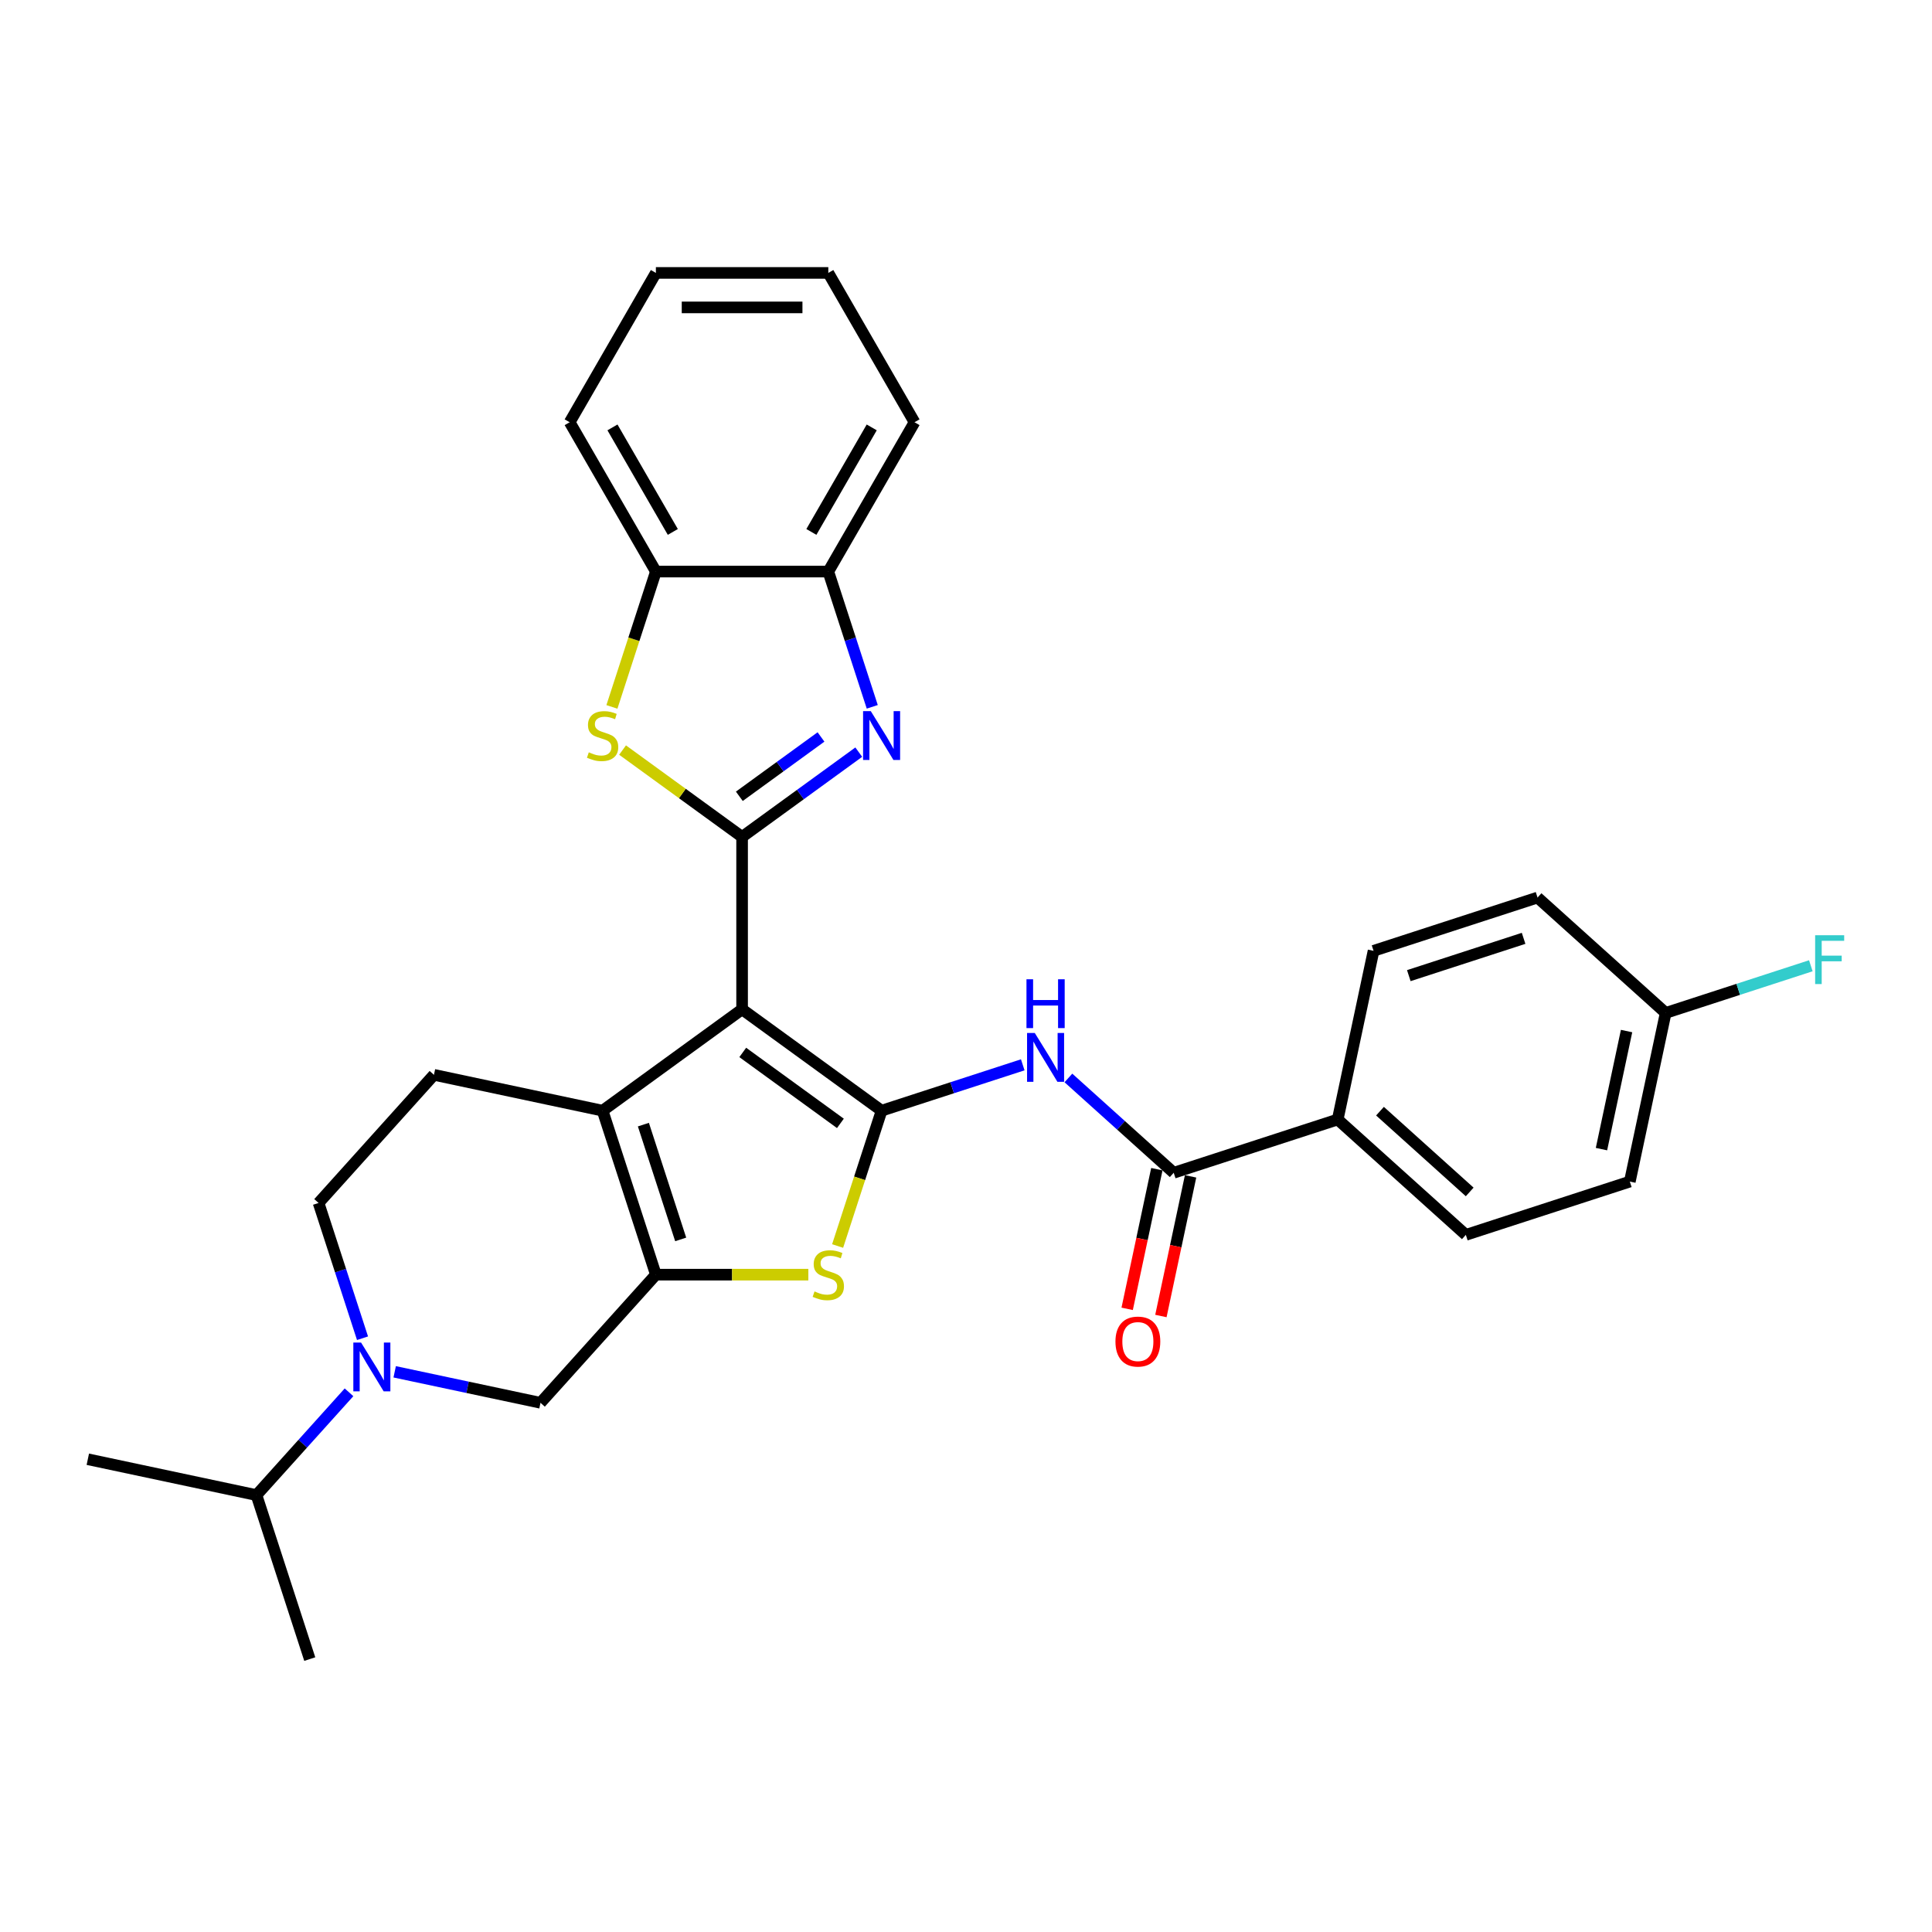 <?xml version='1.0' encoding='iso-8859-1'?>
<svg version='1.1' baseProfile='full'
              xmlns='http://www.w3.org/2000/svg'
                      xmlns:rdkit='http://www.rdkit.org/xml'
                      xmlns:xlink='http://www.w3.org/1999/xlink'
                  xml:space='preserve'
width='1000px' height='1000px' viewBox='0 0 1000 1000'>
<!-- END OF HEADER -->
<rect style='opacity:1.0;fill:#FFFFFF;stroke:none' width='1000' height='1000' x='0' y='0'> </rect>
<path class='bond-0' d='M 384.108,522.429 L 456.311,574.887' style='fill:none;fill-rule:evenodd;stroke:#000000;stroke-width:6px;stroke-linecap:butt;stroke-linejoin:miter;stroke-opacity:1' />
<path class='bond-0' d='M 384.447,544.738 L 434.989,581.459' style='fill:none;fill-rule:evenodd;stroke:#000000;stroke-width:6px;stroke-linecap:butt;stroke-linejoin:miter;stroke-opacity:1' />
<path class='bond-1' d='M 384.108,522.429 L 384.108,433.181' style='fill:none;fill-rule:evenodd;stroke:#000000;stroke-width:6px;stroke-linecap:butt;stroke-linejoin:miter;stroke-opacity:1' />
<path class='bond-3' d='M 384.108,522.429 L 311.906,574.887' style='fill:none;fill-rule:evenodd;stroke:#000000;stroke-width:6px;stroke-linecap:butt;stroke-linejoin:miter;stroke-opacity:1' />
<path class='bond-5' d='M 456.311,574.887 L 444.931,609.91' style='fill:none;fill-rule:evenodd;stroke:#000000;stroke-width:6px;stroke-linecap:butt;stroke-linejoin:miter;stroke-opacity:1' />
<path class='bond-5' d='M 444.931,609.91 L 433.552,644.933' style='fill:none;fill-rule:evenodd;stroke:#CCCC00;stroke-width:6px;stroke-linecap:butt;stroke-linejoin:miter;stroke-opacity:1' />
<path class='bond-7' d='M 456.311,574.887 L 492.842,563.017' style='fill:none;fill-rule:evenodd;stroke:#000000;stroke-width:6px;stroke-linecap:butt;stroke-linejoin:miter;stroke-opacity:1' />
<path class='bond-7' d='M 492.842,563.017 L 529.374,551.147' style='fill:none;fill-rule:evenodd;stroke:#0000FF;stroke-width:6px;stroke-linecap:butt;stroke-linejoin:miter;stroke-opacity:1' />
<path class='bond-4' d='M 384.108,433.181 L 414.302,411.245' style='fill:none;fill-rule:evenodd;stroke:#000000;stroke-width:6px;stroke-linecap:butt;stroke-linejoin:miter;stroke-opacity:1' />
<path class='bond-4' d='M 414.302,411.245 L 444.495,389.308' style='fill:none;fill-rule:evenodd;stroke:#0000FF;stroke-width:6px;stroke-linecap:butt;stroke-linejoin:miter;stroke-opacity:1' />
<path class='bond-4' d='M 382.675,412.16 L 403.81,396.804' style='fill:none;fill-rule:evenodd;stroke:#000000;stroke-width:6px;stroke-linecap:butt;stroke-linejoin:miter;stroke-opacity:1' />
<path class='bond-4' d='M 403.81,396.804 L 424.945,381.449' style='fill:none;fill-rule:evenodd;stroke:#0000FF;stroke-width:6px;stroke-linecap:butt;stroke-linejoin:miter;stroke-opacity:1' />
<path class='bond-6' d='M 384.108,433.181 L 353.175,410.707' style='fill:none;fill-rule:evenodd;stroke:#000000;stroke-width:6px;stroke-linecap:butt;stroke-linejoin:miter;stroke-opacity:1' />
<path class='bond-6' d='M 353.175,410.707 L 322.241,388.232' style='fill:none;fill-rule:evenodd;stroke:#CCCC00;stroke-width:6px;stroke-linecap:butt;stroke-linejoin:miter;stroke-opacity:1' />
<path class='bond-2' d='M 339.485,659.766 L 311.906,574.887' style='fill:none;fill-rule:evenodd;stroke:#000000;stroke-width:6px;stroke-linecap:butt;stroke-linejoin:miter;stroke-opacity:1' />
<path class='bond-2' d='M 352.324,641.518 L 333.019,582.103' style='fill:none;fill-rule:evenodd;stroke:#000000;stroke-width:6px;stroke-linecap:butt;stroke-linejoin:miter;stroke-opacity:1' />
<path class='bond-10' d='M 339.485,659.766 L 279.767,726.09' style='fill:none;fill-rule:evenodd;stroke:#000000;stroke-width:6px;stroke-linecap:butt;stroke-linejoin:miter;stroke-opacity:1' />
<path class='bond-30' d='M 339.485,659.766 L 378.941,659.766' style='fill:none;fill-rule:evenodd;stroke:#000000;stroke-width:6px;stroke-linecap:butt;stroke-linejoin:miter;stroke-opacity:1' />
<path class='bond-30' d='M 378.941,659.766 L 418.397,659.766' style='fill:none;fill-rule:evenodd;stroke:#CCCC00;stroke-width:6px;stroke-linecap:butt;stroke-linejoin:miter;stroke-opacity:1' />
<path class='bond-13' d='M 311.906,574.887 L 224.609,556.331' style='fill:none;fill-rule:evenodd;stroke:#000000;stroke-width:6px;stroke-linecap:butt;stroke-linejoin:miter;stroke-opacity:1' />
<path class='bond-11' d='M 451.48,365.854 L 440.106,330.849' style='fill:none;fill-rule:evenodd;stroke:#0000FF;stroke-width:6px;stroke-linecap:butt;stroke-linejoin:miter;stroke-opacity:1' />
<path class='bond-11' d='M 440.106,330.849 L 428.732,295.844' style='fill:none;fill-rule:evenodd;stroke:#000000;stroke-width:6px;stroke-linecap:butt;stroke-linejoin:miter;stroke-opacity:1' />
<path class='bond-12' d='M 316.725,365.89 L 328.105,330.867' style='fill:none;fill-rule:evenodd;stroke:#CCCC00;stroke-width:6px;stroke-linecap:butt;stroke-linejoin:miter;stroke-opacity:1' />
<path class='bond-12' d='M 328.105,330.867 L 339.485,295.844' style='fill:none;fill-rule:evenodd;stroke:#000000;stroke-width:6px;stroke-linecap:butt;stroke-linejoin:miter;stroke-opacity:1' />
<path class='bond-9' d='M 553.007,557.947 L 580.26,582.487' style='fill:none;fill-rule:evenodd;stroke:#0000FF;stroke-width:6px;stroke-linecap:butt;stroke-linejoin:miter;stroke-opacity:1' />
<path class='bond-9' d='M 580.26,582.487 L 607.514,607.026' style='fill:none;fill-rule:evenodd;stroke:#000000;stroke-width:6px;stroke-linecap:butt;stroke-linejoin:miter;stroke-opacity:1' />
<path class='bond-8' d='M 187.639,692.666 L 176.265,657.66' style='fill:none;fill-rule:evenodd;stroke:#0000FF;stroke-width:6px;stroke-linecap:butt;stroke-linejoin:miter;stroke-opacity:1' />
<path class='bond-8' d='M 176.265,657.66 L 164.891,622.655' style='fill:none;fill-rule:evenodd;stroke:#000000;stroke-width:6px;stroke-linecap:butt;stroke-linejoin:miter;stroke-opacity:1' />
<path class='bond-17' d='M 180.653,720.658 L 156.702,747.258' style='fill:none;fill-rule:evenodd;stroke:#0000FF;stroke-width:6px;stroke-linecap:butt;stroke-linejoin:miter;stroke-opacity:1' />
<path class='bond-17' d='M 156.702,747.258 L 132.752,773.858' style='fill:none;fill-rule:evenodd;stroke:#000000;stroke-width:6px;stroke-linecap:butt;stroke-linejoin:miter;stroke-opacity:1' />
<path class='bond-31' d='M 204.286,710.046 L 242.026,718.068' style='fill:none;fill-rule:evenodd;stroke:#0000FF;stroke-width:6px;stroke-linecap:butt;stroke-linejoin:miter;stroke-opacity:1' />
<path class='bond-31' d='M 242.026,718.068 L 279.767,726.09' style='fill:none;fill-rule:evenodd;stroke:#000000;stroke-width:6px;stroke-linecap:butt;stroke-linejoin:miter;stroke-opacity:1' />
<path class='bond-14' d='M 607.514,607.026 L 692.393,579.447' style='fill:none;fill-rule:evenodd;stroke:#000000;stroke-width:6px;stroke-linecap:butt;stroke-linejoin:miter;stroke-opacity:1' />
<path class='bond-16' d='M 598.784,605.17 L 591.102,641.313' style='fill:none;fill-rule:evenodd;stroke:#000000;stroke-width:6px;stroke-linecap:butt;stroke-linejoin:miter;stroke-opacity:1' />
<path class='bond-16' d='M 591.102,641.313 L 583.419,677.456' style='fill:none;fill-rule:evenodd;stroke:#FF0000;stroke-width:6px;stroke-linecap:butt;stroke-linejoin:miter;stroke-opacity:1' />
<path class='bond-16' d='M 616.244,608.882 L 608.561,645.024' style='fill:none;fill-rule:evenodd;stroke:#000000;stroke-width:6px;stroke-linecap:butt;stroke-linejoin:miter;stroke-opacity:1' />
<path class='bond-16' d='M 608.561,645.024 L 600.879,681.167' style='fill:none;fill-rule:evenodd;stroke:#FF0000;stroke-width:6px;stroke-linecap:butt;stroke-linejoin:miter;stroke-opacity:1' />
<path class='bond-24' d='M 428.732,295.844 L 473.356,218.553' style='fill:none;fill-rule:evenodd;stroke:#000000;stroke-width:6px;stroke-linecap:butt;stroke-linejoin:miter;stroke-opacity:1' />
<path class='bond-24' d='M 419.968,275.326 L 451.204,221.222' style='fill:none;fill-rule:evenodd;stroke:#000000;stroke-width:6px;stroke-linecap:butt;stroke-linejoin:miter;stroke-opacity:1' />
<path class='bond-32' d='M 428.732,295.844 L 339.485,295.844' style='fill:none;fill-rule:evenodd;stroke:#000000;stroke-width:6px;stroke-linecap:butt;stroke-linejoin:miter;stroke-opacity:1' />
<path class='bond-25' d='M 339.485,295.844 L 294.861,218.553' style='fill:none;fill-rule:evenodd;stroke:#000000;stroke-width:6px;stroke-linecap:butt;stroke-linejoin:miter;stroke-opacity:1' />
<path class='bond-25' d='M 348.249,275.326 L 317.013,221.222' style='fill:none;fill-rule:evenodd;stroke:#000000;stroke-width:6px;stroke-linecap:butt;stroke-linejoin:miter;stroke-opacity:1' />
<path class='bond-15' d='M 224.609,556.331 L 164.891,622.655' style='fill:none;fill-rule:evenodd;stroke:#000000;stroke-width:6px;stroke-linecap:butt;stroke-linejoin:miter;stroke-opacity:1' />
<path class='bond-18' d='M 692.393,579.447 L 758.717,639.165' style='fill:none;fill-rule:evenodd;stroke:#000000;stroke-width:6px;stroke-linecap:butt;stroke-linejoin:miter;stroke-opacity:1' />
<path class='bond-18' d='M 714.285,575.14 L 760.712,616.943' style='fill:none;fill-rule:evenodd;stroke:#000000;stroke-width:6px;stroke-linecap:butt;stroke-linejoin:miter;stroke-opacity:1' />
<path class='bond-19' d='M 692.393,579.447 L 710.949,492.15' style='fill:none;fill-rule:evenodd;stroke:#000000;stroke-width:6px;stroke-linecap:butt;stroke-linejoin:miter;stroke-opacity:1' />
<path class='bond-26' d='M 132.752,773.858 L 45.455,755.302' style='fill:none;fill-rule:evenodd;stroke:#000000;stroke-width:6px;stroke-linecap:butt;stroke-linejoin:miter;stroke-opacity:1' />
<path class='bond-27' d='M 132.752,773.858 L 160.331,858.737' style='fill:none;fill-rule:evenodd;stroke:#000000;stroke-width:6px;stroke-linecap:butt;stroke-linejoin:miter;stroke-opacity:1' />
<path class='bond-21' d='M 758.717,639.165 L 843.596,611.586' style='fill:none;fill-rule:evenodd;stroke:#000000;stroke-width:6px;stroke-linecap:butt;stroke-linejoin:miter;stroke-opacity:1' />
<path class='bond-22' d='M 710.949,492.15 L 795.828,464.571' style='fill:none;fill-rule:evenodd;stroke:#000000;stroke-width:6px;stroke-linecap:butt;stroke-linejoin:miter;stroke-opacity:1' />
<path class='bond-22' d='M 729.196,504.989 L 788.612,485.684' style='fill:none;fill-rule:evenodd;stroke:#000000;stroke-width:6px;stroke-linecap:butt;stroke-linejoin:miter;stroke-opacity:1' />
<path class='bond-20' d='M 862.152,524.289 L 795.828,464.571' style='fill:none;fill-rule:evenodd;stroke:#000000;stroke-width:6px;stroke-linecap:butt;stroke-linejoin:miter;stroke-opacity:1' />
<path class='bond-23' d='M 862.152,524.289 L 899.718,512.083' style='fill:none;fill-rule:evenodd;stroke:#000000;stroke-width:6px;stroke-linecap:butt;stroke-linejoin:miter;stroke-opacity:1' />
<path class='bond-23' d='M 899.718,512.083 L 937.285,499.877' style='fill:none;fill-rule:evenodd;stroke:#33CCCC;stroke-width:6px;stroke-linecap:butt;stroke-linejoin:miter;stroke-opacity:1' />
<path class='bond-34' d='M 862.152,524.289 L 843.596,611.586' style='fill:none;fill-rule:evenodd;stroke:#000000;stroke-width:6px;stroke-linecap:butt;stroke-linejoin:miter;stroke-opacity:1' />
<path class='bond-34' d='M 841.909,533.673 L 828.92,594.781' style='fill:none;fill-rule:evenodd;stroke:#000000;stroke-width:6px;stroke-linecap:butt;stroke-linejoin:miter;stroke-opacity:1' />
<path class='bond-29' d='M 473.356,218.553 L 428.732,141.263' style='fill:none;fill-rule:evenodd;stroke:#000000;stroke-width:6px;stroke-linecap:butt;stroke-linejoin:miter;stroke-opacity:1' />
<path class='bond-28' d='M 294.861,218.553 L 339.485,141.263' style='fill:none;fill-rule:evenodd;stroke:#000000;stroke-width:6px;stroke-linecap:butt;stroke-linejoin:miter;stroke-opacity:1' />
<path class='bond-33' d='M 339.485,141.263 L 428.732,141.263' style='fill:none;fill-rule:evenodd;stroke:#000000;stroke-width:6px;stroke-linecap:butt;stroke-linejoin:miter;stroke-opacity:1' />
<path class='bond-33' d='M 352.872,159.112 L 415.345,159.112' style='fill:none;fill-rule:evenodd;stroke:#000000;stroke-width:6px;stroke-linecap:butt;stroke-linejoin:miter;stroke-opacity:1' />
<path  class='atom-5' d='M 450.724 368.086
L 459.006 381.473
Q 459.827 382.794, 461.148 385.185
Q 462.469 387.577, 462.54 387.72
L 462.54 368.086
L 465.896 368.086
L 465.896 393.36
L 462.433 393.36
L 453.544 378.724
Q 452.509 377.01, 451.402 375.047
Q 450.331 373.083, 450.01 372.477
L 450.01 393.36
L 446.726 393.36
L 446.726 368.086
L 450.724 368.086
' fill='#0000FF'/>
<path  class='atom-6' d='M 421.592 668.441
Q 421.878 668.548, 423.056 669.048
Q 424.234 669.548, 425.519 669.869
Q 426.84 670.154, 428.125 670.154
Q 430.517 670.154, 431.909 669.012
Q 433.302 667.834, 433.302 665.799
Q 433.302 664.407, 432.588 663.55
Q 431.909 662.693, 430.838 662.229
Q 429.767 661.765, 427.982 661.23
Q 425.733 660.551, 424.377 659.909
Q 423.056 659.266, 422.092 657.91
Q 421.164 656.553, 421.164 654.268
Q 421.164 651.091, 423.306 649.128
Q 425.484 647.164, 429.767 647.164
Q 432.695 647.164, 436.015 648.557
L 435.194 651.305
Q 432.159 650.056, 429.874 650.056
Q 427.411 650.056, 426.055 651.091
Q 424.698 652.091, 424.734 653.84
Q 424.734 655.197, 425.412 656.018
Q 426.126 656.839, 427.126 657.303
Q 428.161 657.767, 429.874 658.302
Q 432.159 659.016, 433.516 659.73
Q 434.872 660.444, 435.836 661.908
Q 436.836 663.336, 436.836 665.799
Q 436.836 669.298, 434.48 671.19
Q 432.159 673.046, 428.268 673.046
Q 426.019 673.046, 424.305 672.546
Q 422.628 672.082, 420.628 671.261
L 421.592 668.441
' fill='#CCCC00'/>
<path  class='atom-7' d='M 304.766 389.398
Q 305.052 389.505, 306.23 390.005
Q 307.408 390.505, 308.693 390.826
Q 310.014 391.111, 311.299 391.111
Q 313.691 391.111, 315.083 389.969
Q 316.475 388.791, 316.475 386.756
Q 316.475 385.364, 315.761 384.507
Q 315.083 383.65, 314.012 383.186
Q 312.941 382.722, 311.156 382.187
Q 308.907 381.508, 307.551 380.866
Q 306.23 380.223, 305.266 378.867
Q 304.338 377.51, 304.338 375.225
Q 304.338 372.048, 306.48 370.085
Q 308.657 368.121, 312.941 368.121
Q 315.868 368.121, 319.188 369.514
L 318.367 372.262
Q 315.333 371.013, 313.048 371.013
Q 310.585 371.013, 309.228 372.048
Q 307.872 373.048, 307.908 374.797
Q 307.908 376.154, 308.586 376.975
Q 309.3 377.796, 310.299 378.26
Q 311.335 378.724, 313.048 379.259
Q 315.333 379.973, 316.69 380.687
Q 318.046 381.401, 319.01 382.865
Q 320.01 384.293, 320.01 386.756
Q 320.01 390.255, 317.653 392.147
Q 315.333 394.003, 311.442 394.003
Q 309.193 394.003, 307.479 393.503
Q 305.801 393.039, 303.802 392.218
L 304.766 389.398
' fill='#CCCC00'/>
<path  class='atom-8' d='M 535.603 534.67
L 543.886 548.058
Q 544.707 549.378, 546.027 551.77
Q 547.348 554.162, 547.42 554.305
L 547.42 534.67
L 550.775 534.67
L 550.775 559.945
L 547.313 559.945
L 538.424 545.309
Q 537.388 543.595, 536.282 541.632
Q 535.211 539.668, 534.889 539.061
L 534.889 559.945
L 531.605 559.945
L 531.605 534.67
L 535.603 534.67
' fill='#0000FF'/>
<path  class='atom-8' d='M 531.302 506.868
L 534.729 506.868
L 534.729 517.614
L 547.652 517.614
L 547.652 506.868
L 551.079 506.868
L 551.079 532.143
L 547.652 532.143
L 547.652 520.469
L 534.729 520.469
L 534.729 532.143
L 531.302 532.143
L 531.302 506.868
' fill='#0000FF'/>
<path  class='atom-9' d='M 186.883 694.897
L 195.165 708.284
Q 195.986 709.605, 197.307 711.997
Q 198.628 714.388, 198.699 714.531
L 198.699 694.897
L 202.055 694.897
L 202.055 720.172
L 198.592 720.172
L 189.703 705.535
Q 188.668 703.821, 187.561 701.858
Q 186.49 699.895, 186.169 699.288
L 186.169 720.172
L 182.885 720.172
L 182.885 694.897
L 186.883 694.897
' fill='#0000FF'/>
<path  class='atom-17' d='M 577.356 694.394
Q 577.356 688.326, 580.355 684.934
Q 583.354 681.543, 588.958 681.543
Q 594.563 681.543, 597.562 684.934
Q 600.561 688.326, 600.561 694.394
Q 600.561 700.535, 597.526 704.033
Q 594.492 707.496, 588.958 707.496
Q 583.389 707.496, 580.355 704.033
Q 577.356 700.57, 577.356 694.394
M 588.958 704.64
Q 592.814 704.64, 594.884 702.07
Q 596.991 699.464, 596.991 694.394
Q 596.991 689.432, 594.884 686.933
Q 592.814 684.399, 588.958 684.399
Q 585.103 684.399, 582.997 686.898
Q 580.926 689.397, 580.926 694.394
Q 580.926 699.499, 582.997 702.07
Q 585.103 704.64, 588.958 704.64
' fill='#FF0000'/>
<path  class='atom-24' d='M 939.516 484.073
L 954.545 484.073
L 954.545 486.964
L 942.908 486.964
L 942.908 494.64
L 953.26 494.64
L 953.26 497.567
L 942.908 497.567
L 942.908 509.348
L 939.516 509.348
L 939.516 484.073
' fill='#33CCCC'/>
</svg>
